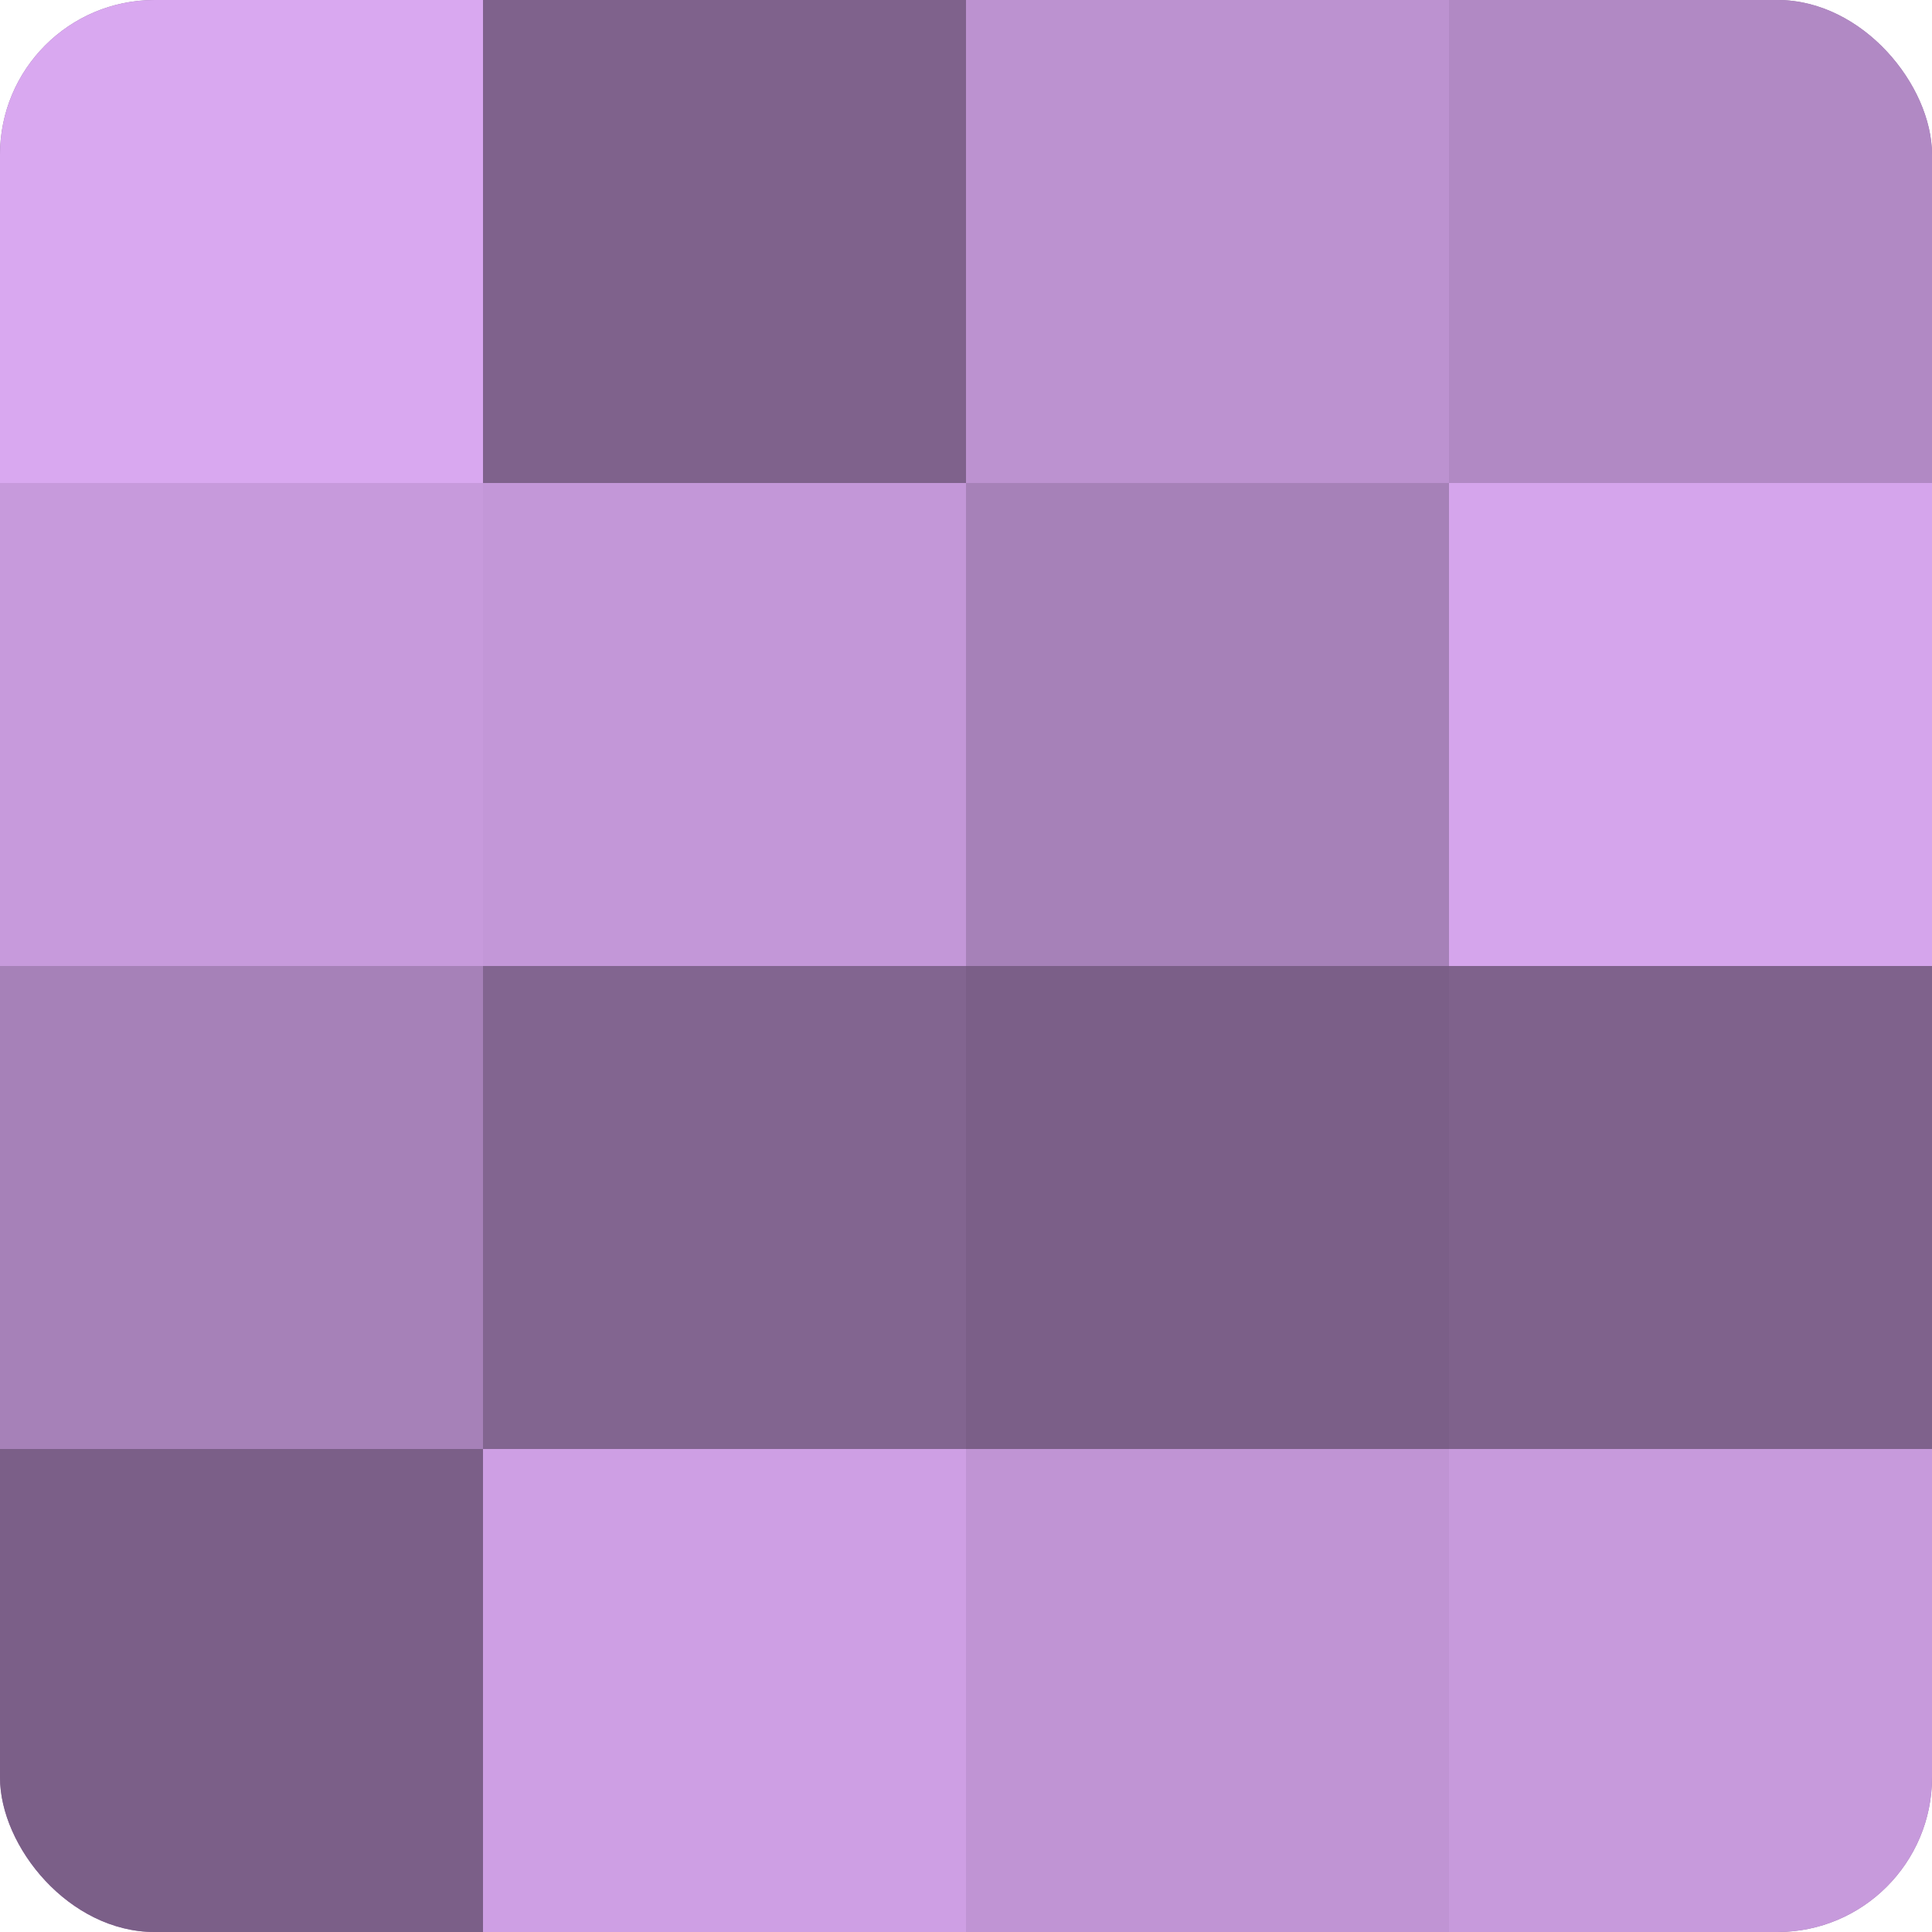 <?xml version="1.0" encoding="UTF-8"?>
<svg xmlns="http://www.w3.org/2000/svg" width="60" height="60" viewBox="0 0 100 100" preserveAspectRatio="xMidYMid meet"><defs><clipPath id="c" width="100" height="100"><rect width="100" height="100" rx="8" ry="8"/></clipPath></defs><g clip-path="url(#c)"><rect width="100" height="100" fill="#9170a0"/><rect width="25" height="25" fill="#d9a8f0"/><rect y="25" width="25" height="25" fill="#c79adc"/><rect y="50" width="25" height="25" fill="#a681b8"/><rect y="75" width="25" height="25" fill="#7b5f88"/><rect x="25" width="25" height="25" fill="#7f628c"/><rect x="25" y="25" width="25" height="25" fill="#c397d8"/><rect x="25" y="50" width="25" height="25" fill="#826590"/><rect x="25" y="75" width="25" height="25" fill="#ce9fe4"/><rect x="50" width="25" height="25" fill="#bc92d0"/><rect x="50" y="25" width="25" height="25" fill="#a681b8"/><rect x="50" y="50" width="25" height="25" fill="#7b5f88"/><rect x="50" y="75" width="25" height="25" fill="#c094d4"/><rect x="75" width="25" height="25" fill="#b189c4"/><rect x="75" y="25" width="25" height="25" fill="#d5a5ec"/><rect x="75" y="50" width="25" height="25" fill="#7f628c"/><rect x="75" y="75" width="25" height="25" fill="#c79adc"/></g></svg>
